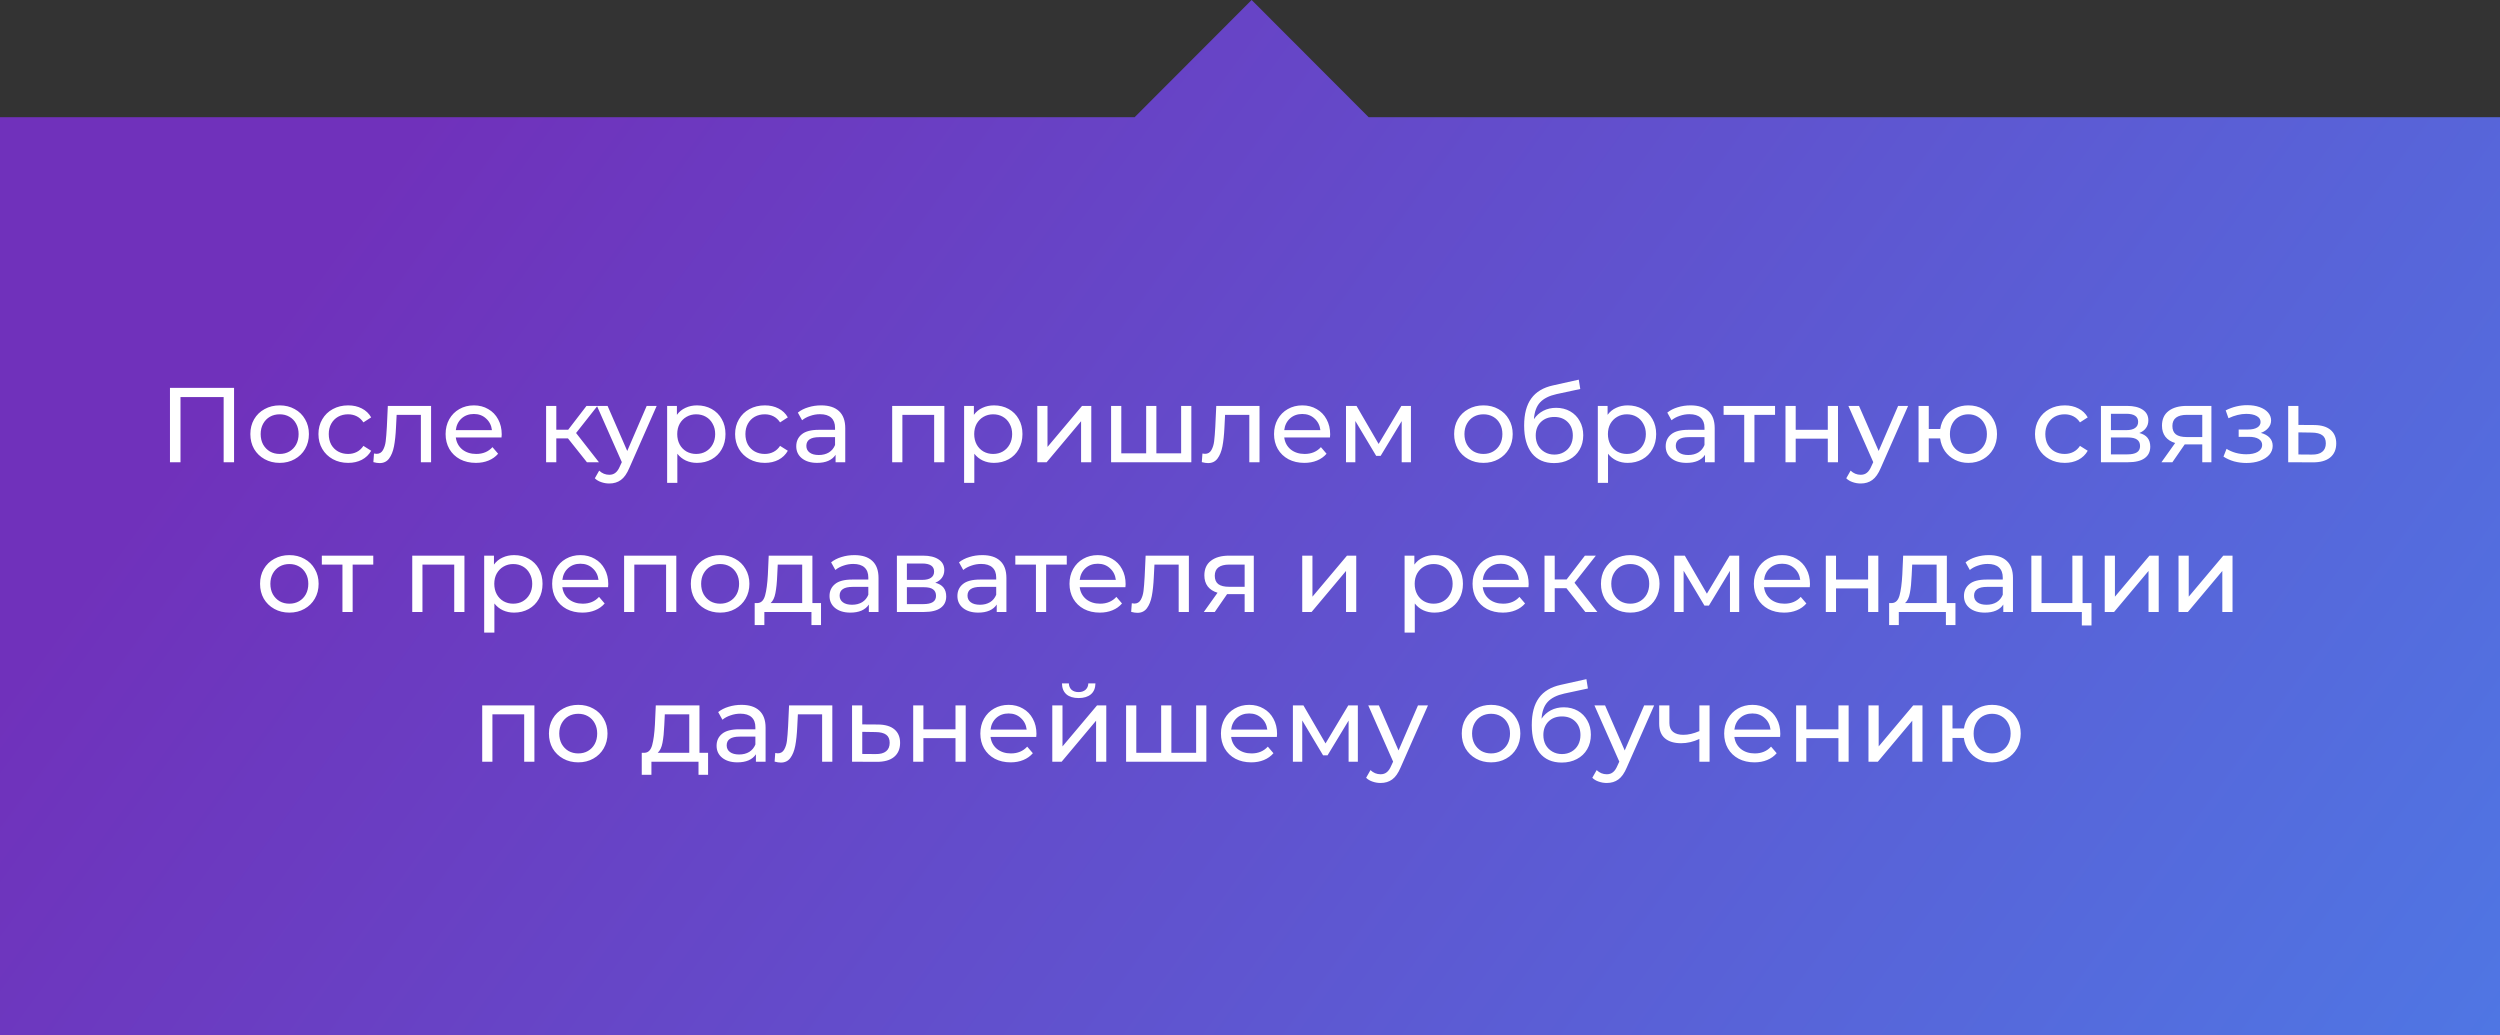 <?xml version="1.0" encoding="UTF-8"?> <svg xmlns="http://www.w3.org/2000/svg" width="768" height="318" viewBox="0 0 768 318" fill="none"><rect x="0" y="0" width="768" height="318" fill="#333333" stroke="none"/> <path fill-rule="evenodd" clip-rule="evenodd" d="M420.44 36L384.5 0L348.56 36L420.44 36ZM768 318V36H0V318H768Z" fill="url(#paint0_linear_633_63)"></path> <path d="M71.903 119.143V142H68.703V121.984H55.446V142H52.213V119.143H71.903ZM85.921 142.196C84.201 142.196 82.655 141.815 81.284 141.053C79.912 140.291 78.835 139.246 78.051 137.918C77.289 136.569 76.908 135.045 76.908 133.347C76.908 131.649 77.289 130.136 78.051 128.808C78.835 127.459 79.912 126.414 81.284 125.673C82.655 124.912 84.201 124.531 85.921 124.531C87.64 124.531 89.175 124.912 90.525 125.673C91.896 126.414 92.963 127.459 93.725 128.808C94.508 130.136 94.9 131.649 94.9 133.347C94.9 135.045 94.508 136.569 93.725 137.918C92.963 139.246 91.896 140.291 90.525 141.053C89.175 141.815 87.64 142.196 85.921 142.196ZM85.921 139.453C87.031 139.453 88.021 139.203 88.892 138.702C89.784 138.18 90.481 137.461 90.982 136.547C91.482 135.611 91.733 134.544 91.733 133.347C91.733 132.15 91.482 131.094 90.982 130.18C90.481 129.244 89.784 128.525 88.892 128.024C88.021 127.524 87.031 127.273 85.921 127.273C84.81 127.273 83.809 127.524 82.916 128.024C82.046 128.525 81.349 129.244 80.827 130.18C80.326 131.094 80.076 132.15 80.076 133.347C80.076 134.544 80.326 135.611 80.827 136.547C81.349 137.461 82.046 138.18 82.916 138.702C83.809 139.203 84.81 139.453 85.921 139.453ZM106.969 142.196C105.206 142.196 103.628 141.815 102.235 141.053C100.863 140.291 99.786 139.246 99.002 137.918C98.219 136.569 97.827 135.045 97.827 133.347C97.827 131.649 98.219 130.136 99.002 128.808C99.786 127.459 100.863 126.414 102.235 125.673C103.628 124.912 105.206 124.531 106.969 124.531C108.537 124.531 109.93 124.846 111.149 125.478C112.39 126.109 113.348 127.023 114.023 128.22L111.639 129.755C111.095 128.928 110.42 128.307 109.614 127.894C108.809 127.48 107.916 127.273 106.937 127.273C105.805 127.273 104.782 127.524 103.867 128.024C102.975 128.525 102.267 129.244 101.745 130.18C101.244 131.094 100.994 132.15 100.994 133.347C100.994 134.566 101.244 135.644 101.745 136.58C102.267 137.494 102.975 138.201 103.867 138.702C104.782 139.203 105.805 139.453 106.937 139.453C107.916 139.453 108.809 139.246 109.614 138.833C110.42 138.419 111.095 137.799 111.639 136.971L114.023 138.473C113.348 139.671 112.39 140.596 111.149 141.249C109.93 141.88 108.537 142.196 106.969 142.196ZM132.428 124.694V142H129.293V127.437H121.848L121.652 131.29C121.544 133.619 121.337 135.567 121.032 137.135C120.727 138.68 120.227 139.921 119.53 140.857C118.833 141.793 117.865 142.261 116.624 142.261C116.058 142.261 115.416 142.163 114.697 141.967L114.893 139.322C115.176 139.388 115.437 139.42 115.677 139.42C116.548 139.42 117.201 139.039 117.636 138.278C118.071 137.516 118.354 136.612 118.485 135.567C118.616 134.522 118.735 133.031 118.844 131.094L119.138 124.694H132.428ZM154.13 133.445C154.13 133.684 154.108 134 154.065 134.392H140.024C140.22 135.916 140.884 137.146 142.016 138.082C143.169 138.996 144.595 139.453 146.293 139.453C148.361 139.453 150.027 138.756 151.289 137.363L153.02 139.388C152.236 140.302 151.256 140.999 150.081 141.478C148.927 141.956 147.632 142.196 146.195 142.196C144.367 142.196 142.745 141.826 141.33 141.086C139.915 140.324 138.816 139.268 138.032 137.918C137.27 136.569 136.889 135.045 136.889 133.347C136.889 131.671 137.259 130.158 137.999 128.808C138.761 127.459 139.795 126.414 141.101 125.673C142.429 124.912 143.92 124.531 145.575 124.531C147.229 124.531 148.699 124.912 149.983 125.673C151.289 126.414 152.301 127.459 153.02 128.808C153.76 130.158 154.13 131.703 154.13 133.445ZM145.575 127.176C144.073 127.176 142.81 127.633 141.787 128.547C140.786 129.461 140.198 130.659 140.024 132.139H151.126C150.952 130.68 150.353 129.494 149.33 128.58C148.329 127.644 147.077 127.176 145.575 127.176ZM174.489 134.686H170.897V142H167.762V124.694H170.897V132.008H174.554L180.17 124.694H183.534L176.97 133.02L183.991 142H180.301L174.489 134.686ZM201.734 124.694L193.342 143.731C192.602 145.494 191.731 146.735 190.73 147.453C189.75 148.171 188.564 148.531 187.171 148.531C186.322 148.531 185.494 148.389 184.689 148.106C183.905 147.845 183.252 147.453 182.73 146.931L184.068 144.58C184.961 145.429 185.995 145.853 187.171 145.853C187.932 145.853 188.564 145.646 189.064 145.233C189.587 144.841 190.055 144.155 190.468 143.176L191.024 141.967L183.383 124.694H186.648L192.689 138.539L198.664 124.694H201.734ZM214.119 124.531C215.795 124.531 217.297 124.901 218.625 125.641C219.953 126.381 220.987 127.415 221.727 128.743C222.489 130.071 222.87 131.605 222.87 133.347C222.87 135.088 222.489 136.634 221.727 137.984C220.987 139.312 219.953 140.346 218.625 141.086C217.297 141.826 215.795 142.196 214.119 142.196C212.878 142.196 211.735 141.956 210.69 141.478C209.667 140.999 208.796 140.302 208.078 139.388V148.335H204.943V124.694H207.947V127.437C208.644 126.479 209.526 125.761 210.592 125.282C211.659 124.781 212.834 124.531 214.119 124.531ZM213.857 139.453C214.968 139.453 215.958 139.203 216.829 138.702C217.721 138.18 218.418 137.461 218.919 136.547C219.441 135.611 219.702 134.544 219.702 133.347C219.702 132.15 219.441 131.094 218.919 130.18C218.418 129.244 217.721 128.525 216.829 128.024C215.958 127.524 214.968 127.273 213.857 127.273C212.769 127.273 211.779 127.535 210.886 128.057C210.015 128.558 209.319 129.265 208.796 130.18C208.296 131.094 208.045 132.15 208.045 133.347C208.045 134.544 208.296 135.611 208.796 136.547C209.297 137.461 209.994 138.18 210.886 138.702C211.779 139.203 212.769 139.453 213.857 139.453ZM234.967 142.196C233.204 142.196 231.625 141.815 230.232 141.053C228.861 140.291 227.783 139.246 227 137.918C226.216 136.569 225.824 135.045 225.824 133.347C225.824 131.649 226.216 130.136 227 128.808C227.783 127.459 228.861 126.414 230.232 125.673C231.625 124.912 233.204 124.531 234.967 124.531C236.534 124.531 237.927 124.846 239.147 125.478C240.387 126.109 241.345 127.023 242.02 128.22L239.636 129.755C239.092 128.928 238.417 128.307 237.612 127.894C236.806 127.48 235.914 127.273 234.934 127.273C233.802 127.273 232.779 127.524 231.865 128.024C230.972 128.525 230.265 129.244 229.742 130.18C229.242 131.094 228.991 132.15 228.991 133.347C228.991 134.566 229.242 135.644 229.742 136.58C230.265 137.494 230.972 138.201 231.865 138.702C232.779 139.203 233.802 139.453 234.934 139.453C235.914 139.453 236.806 139.246 237.612 138.833C238.417 138.419 239.092 137.799 239.636 136.971L242.02 138.473C241.345 139.671 240.387 140.596 239.147 141.249C237.927 141.88 236.534 142.196 234.967 142.196ZM252.25 124.531C254.644 124.531 256.473 125.118 257.736 126.294C259.02 127.469 259.662 129.222 259.662 131.551V142H256.691V139.714C256.168 140.52 255.417 141.14 254.438 141.576C253.48 141.989 252.337 142.196 251.009 142.196C249.072 142.196 247.515 141.728 246.34 140.792C245.186 139.856 244.609 138.626 244.609 137.102C244.609 135.578 245.164 134.359 246.274 133.445C247.385 132.509 249.148 132.041 251.564 132.041H256.527V131.42C256.527 130.071 256.136 129.037 255.352 128.318C254.568 127.6 253.414 127.241 251.891 127.241C250.868 127.241 249.866 127.415 248.887 127.763C247.907 128.09 247.08 128.536 246.405 129.102L245.099 126.751C245.991 126.033 247.058 125.488 248.299 125.118C249.54 124.727 250.857 124.531 252.25 124.531ZM251.531 139.78C252.729 139.78 253.763 139.518 254.633 138.996C255.504 138.452 256.136 137.69 256.527 136.71V134.294H251.695C249.039 134.294 247.711 135.186 247.711 136.971C247.711 137.842 248.048 138.528 248.723 139.029C249.398 139.529 250.334 139.78 251.531 139.78ZM290.108 124.694V142H286.974V127.437H277.211V142H274.076V124.694H290.108ZM305.35 124.531C307.026 124.531 308.528 124.901 309.856 125.641C311.184 126.381 312.218 127.415 312.958 128.743C313.72 130.071 314.101 131.605 314.101 133.347C314.101 135.088 313.72 136.634 312.958 137.984C312.218 139.312 311.184 140.346 309.856 141.086C308.528 141.826 307.026 142.196 305.35 142.196C304.109 142.196 302.966 141.956 301.921 141.478C300.898 140.999 300.027 140.302 299.309 139.388V148.335H296.174V124.694H299.178V127.437C299.875 126.479 300.756 125.761 301.823 125.282C302.89 124.781 304.065 124.531 305.35 124.531ZM305.088 139.453C306.199 139.453 307.189 139.203 308.06 138.702C308.952 138.18 309.649 137.461 310.15 136.547C310.672 135.611 310.933 134.544 310.933 133.347C310.933 132.15 310.672 131.094 310.15 130.18C309.649 129.244 308.952 128.525 308.06 128.024C307.189 127.524 306.199 127.273 305.088 127.273C304 127.273 303.009 127.535 302.117 128.057C301.246 128.558 300.55 129.265 300.027 130.18C299.526 131.094 299.276 132.15 299.276 133.347C299.276 134.544 299.526 135.611 300.027 136.547C300.528 137.461 301.224 138.18 302.117 138.702C303.009 139.203 304 139.453 305.088 139.453ZM318.655 124.694H321.79V137.298L332.402 124.694H335.243V142H332.108V129.396L321.528 142H318.655V124.694ZM365.98 124.694V142H341.327V124.694H344.462V139.257H352.103V124.694H355.237V139.257H362.845V124.694H365.98ZM386.924 124.694V142H383.789V127.437H376.344L376.149 131.29C376.04 133.619 375.833 135.567 375.528 137.135C375.223 138.68 374.723 139.921 374.026 140.857C373.329 141.793 372.361 142.261 371.12 142.261C370.554 142.261 369.912 142.163 369.193 141.967L369.389 139.322C369.672 139.388 369.934 139.42 370.173 139.42C371.044 139.42 371.697 139.039 372.132 138.278C372.568 137.516 372.851 136.612 372.981 135.567C373.112 134.522 373.232 133.031 373.34 131.094L373.634 124.694H386.924ZM408.626 133.445C408.626 133.684 408.604 134 408.561 134.392H394.52C394.716 135.916 395.38 137.146 396.512 138.082C397.666 138.996 399.091 139.453 400.789 139.453C402.857 139.453 404.523 138.756 405.785 137.363L407.516 139.388C406.732 140.302 405.753 140.999 404.577 141.478C403.423 141.956 402.128 142.196 400.691 142.196C398.863 142.196 397.241 141.826 395.826 141.086C394.411 140.324 393.312 139.268 392.528 137.918C391.766 136.569 391.385 135.045 391.385 133.347C391.385 131.671 391.755 130.158 392.495 128.808C393.257 127.459 394.291 126.414 395.598 125.673C396.925 124.912 398.417 124.531 400.071 124.531C401.725 124.531 403.195 124.912 404.479 125.673C405.785 126.414 406.798 127.459 407.516 128.808C408.256 130.158 408.626 131.703 408.626 133.445ZM400.071 127.176C398.569 127.176 397.306 127.633 396.283 128.547C395.282 129.461 394.694 130.659 394.52 132.139H405.622C405.448 130.68 404.849 129.494 403.826 128.58C402.825 127.644 401.573 127.176 400.071 127.176ZM433.44 124.694V142H430.599V129.363L424.134 140.041H422.763L416.363 129.331V142H413.489V124.694H416.722L423.514 136.384L430.501 124.694H433.44ZM455.723 142.196C454.003 142.196 452.457 141.815 451.086 141.053C449.715 140.291 448.637 139.246 447.853 137.918C447.091 136.569 446.711 135.045 446.711 133.347C446.711 131.649 447.091 130.136 447.853 128.808C448.637 127.459 449.715 126.414 451.086 125.673C452.457 124.912 454.003 124.531 455.723 124.531C457.442 124.531 458.977 124.912 460.327 125.673C461.698 126.414 462.765 127.459 463.527 128.808C464.311 130.136 464.702 131.649 464.702 133.347C464.702 135.045 464.311 136.569 463.527 137.918C462.765 139.246 461.698 140.291 460.327 141.053C458.977 141.815 457.442 142.196 455.723 142.196ZM455.723 139.453C456.833 139.453 457.823 139.203 458.694 138.702C459.587 138.18 460.283 137.461 460.784 136.547C461.285 135.611 461.535 134.544 461.535 133.347C461.535 132.15 461.285 131.094 460.784 130.18C460.283 129.244 459.587 128.525 458.694 128.024C457.823 127.524 456.833 127.273 455.723 127.273C454.613 127.273 453.611 127.524 452.719 128.024C451.848 128.525 451.151 129.244 450.629 130.18C450.128 131.094 449.878 132.15 449.878 133.347C449.878 134.544 450.128 135.611 450.629 136.547C451.151 137.461 451.848 138.18 452.719 138.702C453.611 139.203 454.613 139.453 455.723 139.453ZM478.045 125.282C479.656 125.282 481.093 125.641 482.355 126.359C483.618 127.078 484.598 128.079 485.294 129.363C486.013 130.626 486.372 132.073 486.372 133.706C486.372 135.382 485.991 136.873 485.229 138.18C484.489 139.464 483.433 140.465 482.062 141.184C480.712 141.902 479.166 142.261 477.425 142.261C474.486 142.261 472.211 141.26 470.6 139.257C469.011 137.233 468.217 134.392 468.217 130.735C468.217 127.186 468.946 124.411 470.404 122.408C471.863 120.384 474.094 119.045 477.098 118.392L485 116.629L485.457 119.502L478.176 121.069C475.912 121.57 474.225 122.419 473.115 123.616C472.004 124.814 471.373 126.533 471.221 128.776C471.961 127.665 472.919 126.805 474.094 126.196C475.27 125.586 476.587 125.282 478.045 125.282ZM477.49 139.649C478.6 139.649 479.58 139.399 480.429 138.898C481.3 138.397 481.974 137.712 482.453 136.841C482.932 135.948 483.172 134.936 483.172 133.804C483.172 132.084 482.649 130.702 481.604 129.657C480.559 128.612 479.188 128.09 477.49 128.09C475.792 128.09 474.41 128.612 473.343 129.657C472.298 130.702 471.776 132.084 471.776 133.804C471.776 134.936 472.015 135.948 472.494 136.841C472.995 137.712 473.681 138.397 474.551 138.898C475.422 139.399 476.402 139.649 477.49 139.649ZM500.024 124.531C501.7 124.531 503.203 124.901 504.53 125.641C505.858 126.381 506.892 127.415 507.632 128.743C508.394 130.071 508.775 131.605 508.775 133.347C508.775 135.088 508.394 136.634 507.632 137.984C506.892 139.312 505.858 140.346 504.53 141.086C503.203 141.826 501.7 142.196 500.024 142.196C498.783 142.196 497.641 141.956 496.596 141.478C495.573 140.999 494.702 140.302 493.983 139.388V148.335H490.849V124.694H493.853V127.437C494.549 126.479 495.431 125.761 496.498 125.282C497.564 124.781 498.74 124.531 500.024 124.531ZM499.763 139.453C500.873 139.453 501.864 139.203 502.734 138.702C503.627 138.18 504.324 137.461 504.824 136.547C505.347 135.611 505.608 134.544 505.608 133.347C505.608 132.15 505.347 131.094 504.824 130.18C504.324 129.244 503.627 128.525 502.734 128.024C501.864 127.524 500.873 127.273 499.763 127.273C498.675 127.273 497.684 127.535 496.792 128.057C495.921 128.558 495.224 129.265 494.702 130.18C494.201 131.094 493.951 132.15 493.951 133.347C493.951 134.544 494.201 135.611 494.702 136.547C495.203 137.461 495.899 138.18 496.792 138.702C497.684 139.203 498.675 139.453 499.763 139.453ZM519.342 124.531C521.736 124.531 523.565 125.118 524.827 126.294C526.112 127.469 526.754 129.222 526.754 131.551V142H523.782V139.714C523.26 140.52 522.509 141.14 521.529 141.576C520.572 141.989 519.429 142.196 518.101 142.196C516.163 142.196 514.607 141.728 513.431 140.792C512.278 139.856 511.701 138.626 511.701 137.102C511.701 135.578 512.256 134.359 513.366 133.445C514.476 132.509 516.24 132.041 518.656 132.041H523.619V131.42C523.619 130.071 523.227 129.037 522.444 128.318C521.66 127.6 520.506 127.241 518.982 127.241C517.959 127.241 516.958 127.415 515.978 127.763C514.999 128.09 514.172 128.536 513.497 129.102L512.191 126.751C513.083 126.033 514.15 125.488 515.391 125.118C516.631 124.727 517.948 124.531 519.342 124.531ZM518.623 139.78C519.821 139.78 520.855 139.518 521.725 138.996C522.596 138.452 523.227 137.69 523.619 136.71V134.294H518.787C516.131 134.294 514.803 135.186 514.803 136.971C514.803 137.842 515.14 138.528 515.815 139.029C516.49 139.529 517.426 139.78 518.623 139.78ZM545.296 127.437H538.962V142H535.827V127.437H529.492V124.694H545.296V127.437ZM548.502 124.694H551.637V132.041H561.498V124.694H564.632V142H561.498V134.751H551.637V142H548.502V124.694ZM586.172 124.694L577.781 143.731C577.041 145.494 576.17 146.735 575.168 147.453C574.189 148.171 573.002 148.531 571.609 148.531C570.76 148.531 569.933 148.389 569.128 148.106C568.344 147.845 567.691 147.453 567.168 146.931L568.507 144.58C569.4 145.429 570.434 145.853 571.609 145.853C572.371 145.853 573.002 145.646 573.503 145.233C574.026 144.841 574.494 144.155 574.907 143.176L575.462 141.967L567.821 124.694H571.087L577.128 138.539L583.103 124.694H586.172ZM604.696 124.531C606.372 124.531 607.874 124.912 609.202 125.673C610.53 126.414 611.575 127.459 612.337 128.808C613.099 130.136 613.48 131.649 613.48 133.347C613.48 135.045 613.099 136.569 612.337 137.918C611.575 139.246 610.53 140.291 609.202 141.053C607.874 141.815 606.372 142.196 604.696 142.196C603.172 142.196 601.79 141.88 600.549 141.249C599.308 140.618 598.285 139.736 597.48 138.604C596.696 137.45 596.206 136.144 596.011 134.686H592.517V142H589.382V124.694H592.517V131.78H596.043C596.261 130.343 596.762 129.08 597.545 127.992C598.351 126.882 599.363 126.033 600.582 125.445C601.823 124.835 603.194 124.531 604.696 124.531ZM604.696 139.453C605.763 139.453 606.721 139.203 607.57 138.702C608.44 138.201 609.126 137.494 609.627 136.58C610.128 135.644 610.378 134.566 610.378 133.347C610.378 132.15 610.128 131.094 609.627 130.18C609.126 129.244 608.44 128.525 607.57 128.024C606.721 127.524 605.763 127.273 604.696 127.273C603.63 127.273 602.661 127.524 601.79 128.024C600.919 128.525 600.234 129.244 599.733 130.18C599.254 131.094 599.015 132.15 599.015 133.347C599.015 134.566 599.254 135.644 599.733 136.58C600.234 137.494 600.919 138.201 601.79 138.702C602.661 139.203 603.63 139.453 604.696 139.453ZM634.297 142.196C632.534 142.196 630.956 141.815 629.563 141.053C628.191 140.291 627.114 139.246 626.33 137.918C625.546 136.569 625.154 135.045 625.154 133.347C625.154 131.649 625.546 130.136 626.33 128.808C627.114 127.459 628.191 126.414 629.563 125.673C630.956 124.912 632.534 124.531 634.297 124.531C635.865 124.531 637.258 124.846 638.477 125.478C639.718 126.109 640.675 127.023 641.35 128.22L638.967 129.755C638.422 128.928 637.748 128.307 636.942 127.894C636.137 127.48 635.244 127.273 634.265 127.273C633.133 127.273 632.109 127.524 631.195 128.024C630.303 128.525 629.595 129.244 629.073 130.18C628.572 131.094 628.322 132.15 628.322 133.347C628.322 134.566 628.572 135.644 629.073 136.58C629.595 137.494 630.303 138.201 631.195 138.702C632.109 139.203 633.133 139.453 634.265 139.453C635.244 139.453 636.137 139.246 636.942 138.833C637.748 138.419 638.422 137.799 638.967 136.971L641.35 138.473C640.675 139.671 639.718 140.596 638.477 141.249C637.258 141.88 635.865 142.196 634.297 142.196ZM657.196 133.02C659.439 133.586 660.56 134.99 660.56 137.233C660.56 138.756 659.983 139.932 658.829 140.759C657.697 141.586 655.999 142 653.735 142H645.409V124.694H653.441C655.488 124.694 657.088 125.086 658.241 125.869C659.395 126.631 659.972 127.72 659.972 129.135C659.972 130.049 659.722 130.844 659.221 131.518C658.742 132.171 658.067 132.672 657.196 133.02ZM648.478 132.139H653.18C654.377 132.139 655.281 131.921 655.89 131.486C656.522 131.05 656.837 130.419 656.837 129.592C656.837 127.937 655.618 127.11 653.18 127.11H648.478V132.139ZM653.507 139.584C654.813 139.584 655.792 139.377 656.445 138.963C657.098 138.55 657.425 137.907 657.425 137.037C657.425 136.144 657.12 135.48 656.511 135.045C655.923 134.61 654.987 134.392 653.703 134.392H648.478V139.584H653.507ZM679.344 124.694V142H676.536V136.514H671.507H671.148L667.36 142H663.997L668.209 136.09C666.903 135.698 665.901 135.056 665.205 134.163C664.508 133.249 664.16 132.117 664.16 130.767C664.16 128.786 664.835 127.284 666.184 126.261C667.534 125.216 669.395 124.694 671.768 124.694H679.344ZM667.36 130.865C667.36 132.019 667.719 132.879 668.438 133.445C669.178 133.989 670.277 134.261 671.736 134.261H676.536V127.437H671.866C668.862 127.437 667.36 128.58 667.36 130.865ZM694.544 132.988C695.698 133.293 696.59 133.782 697.222 134.457C697.853 135.132 698.169 135.97 698.169 136.971C698.169 137.995 697.82 138.909 697.124 139.714C696.427 140.498 695.458 141.118 694.218 141.576C692.999 142.011 691.627 142.229 690.103 142.229C688.819 142.229 687.556 142.065 686.316 141.739C685.097 141.39 684.008 140.901 683.05 140.269L683.997 137.886C684.824 138.408 685.771 138.822 686.838 139.127C687.905 139.41 688.982 139.551 690.071 139.551C691.551 139.551 692.726 139.301 693.597 138.8C694.49 138.278 694.936 137.581 694.936 136.71C694.936 135.905 694.577 135.284 693.858 134.849C693.162 134.414 692.171 134.196 690.887 134.196H687.72V131.943H690.658C691.834 131.943 692.759 131.736 693.434 131.322C694.109 130.909 694.446 130.343 694.446 129.624C694.446 128.841 694.043 128.231 693.238 127.796C692.454 127.361 691.388 127.143 690.038 127.143C688.318 127.143 686.501 127.589 684.585 128.482L683.736 126.065C685.848 124.999 688.057 124.465 690.365 124.465C691.758 124.465 693.009 124.661 694.12 125.053C695.23 125.445 696.101 126 696.732 126.718C697.363 127.437 697.679 128.253 697.679 129.167C697.679 130.016 697.396 130.778 696.83 131.453C696.264 132.128 695.502 132.639 694.544 132.988ZM710.934 130.571C713.133 130.593 714.809 131.094 715.963 132.073C717.117 133.053 717.693 134.435 717.693 136.22C717.693 138.093 717.062 139.54 715.8 140.563C714.559 141.565 712.774 142.054 710.444 142.033L702.934 142V124.694H706.069V130.539L710.934 130.571ZM710.183 139.649C711.598 139.671 712.665 139.388 713.383 138.8C714.123 138.212 714.493 137.341 714.493 136.188C714.493 135.056 714.134 134.229 713.416 133.706C712.719 133.184 711.642 132.912 710.183 132.89L706.069 132.824V139.616L710.183 139.649ZM88.902 188.196C87.182 188.196 85.637 187.815 84.265 187.053C82.894 186.291 81.816 185.246 81.033 183.918C80.271 182.569 79.89 181.045 79.89 179.347C79.89 177.649 80.271 176.136 81.033 174.808C81.816 173.459 82.894 172.414 84.265 171.673C85.637 170.912 87.182 170.531 88.902 170.531C90.622 170.531 92.156 170.912 93.506 171.673C94.877 172.414 95.944 173.459 96.706 174.808C97.49 176.136 97.882 177.649 97.882 179.347C97.882 181.045 97.49 182.569 96.706 183.918C95.944 185.246 94.877 186.291 93.506 187.053C92.156 187.815 90.622 188.196 88.902 188.196ZM88.902 185.453C90.012 185.453 91.003 185.203 91.873 184.702C92.766 184.18 93.463 183.461 93.963 182.547C94.464 181.611 94.714 180.544 94.714 179.347C94.714 178.15 94.464 177.094 93.963 176.18C93.463 175.244 92.766 174.525 91.873 174.024C91.003 173.524 90.012 173.273 88.902 173.273C87.792 173.273 86.79 173.524 85.898 174.024C85.027 174.525 84.331 175.244 83.808 176.18C83.308 177.094 83.057 178.15 83.057 179.347C83.057 180.544 83.308 181.611 83.808 182.547C84.331 183.461 85.027 184.18 85.898 184.702C86.79 185.203 87.792 185.453 88.902 185.453ZM114.668 173.437H108.334V188H105.199V173.437H98.864V170.694H114.668V173.437ZM142.675 170.694V188H139.541V173.437H129.778V188H126.643V170.694H142.675ZM157.917 170.531C159.593 170.531 161.095 170.901 162.423 171.641C163.751 172.381 164.785 173.415 165.525 174.743C166.287 176.071 166.668 177.605 166.668 179.347C166.668 181.088 166.287 182.634 165.525 183.984C164.785 185.312 163.751 186.346 162.423 187.086C161.095 187.826 159.593 188.196 157.917 188.196C156.676 188.196 155.533 187.956 154.488 187.478C153.465 186.999 152.594 186.302 151.876 185.388V194.335H148.741V170.694H151.745V173.437C152.442 172.479 153.323 171.761 154.39 171.282C155.457 170.781 156.632 170.531 157.917 170.531ZM157.655 185.453C158.766 185.453 159.756 185.203 160.627 184.702C161.519 184.18 162.216 183.461 162.717 182.547C163.239 181.611 163.5 180.544 163.5 179.347C163.5 178.15 163.239 177.094 162.717 176.18C162.216 175.244 161.519 174.525 160.627 174.024C159.756 173.524 158.766 173.273 157.655 173.273C156.567 173.273 155.576 173.535 154.684 174.057C153.813 174.558 153.117 175.265 152.594 176.18C152.093 177.094 151.843 178.15 151.843 179.347C151.843 180.544 152.093 181.611 152.594 182.547C153.095 183.461 153.791 184.18 154.684 184.702C155.576 185.203 156.567 185.453 157.655 185.453ZM186.863 179.445C186.863 179.684 186.841 180 186.797 180.392H172.757C172.953 181.916 173.616 183.146 174.748 184.082C175.902 184.996 177.328 185.453 179.026 185.453C181.094 185.453 182.759 184.756 184.022 183.363L185.753 185.388C184.969 186.302 183.989 186.999 182.814 187.478C181.66 187.956 180.365 188.196 178.928 188.196C177.099 188.196 175.478 187.826 174.063 187.086C172.648 186.324 171.548 185.268 170.765 183.918C170.003 182.569 169.622 181.045 169.622 179.347C169.622 177.671 169.992 176.158 170.732 174.808C171.494 173.459 172.528 172.414 173.834 171.673C175.162 170.912 176.653 170.531 178.308 170.531C179.962 170.531 181.431 170.912 182.716 171.673C184.022 172.414 185.034 173.459 185.753 174.808C186.493 176.158 186.863 177.703 186.863 179.445ZM178.308 173.176C176.806 173.176 175.543 173.633 174.52 174.547C173.518 175.461 172.931 176.659 172.757 178.139H183.859C183.684 176.68 183.086 175.494 182.063 174.58C181.061 173.644 179.81 173.176 178.308 173.176ZM207.758 170.694V188H204.624V173.437H194.86V188H191.726V170.694H207.758ZM221.236 188.196C219.516 188.196 217.971 187.815 216.599 187.053C215.228 186.291 214.15 185.246 213.367 183.918C212.605 182.569 212.224 181.045 212.224 179.347C212.224 177.649 212.605 176.136 213.367 174.808C214.15 173.459 215.228 172.414 216.599 171.673C217.971 170.912 219.516 170.531 221.236 170.531C222.956 170.531 224.491 170.912 225.84 171.673C227.212 172.414 228.278 173.459 229.04 174.808C229.824 176.136 230.216 177.649 230.216 179.347C230.216 181.045 229.824 182.569 229.04 183.918C228.278 185.246 227.212 186.291 225.84 187.053C224.491 187.815 222.956 188.196 221.236 188.196ZM221.236 185.453C222.346 185.453 223.337 185.203 224.208 184.702C225.1 184.18 225.797 183.461 226.297 182.547C226.798 181.611 227.048 180.544 227.048 179.347C227.048 178.15 226.798 177.094 226.297 176.18C225.797 175.244 225.1 174.525 224.208 174.024C223.337 173.524 222.346 173.273 221.236 173.273C220.126 173.273 219.125 173.524 218.232 174.024C217.361 174.525 216.665 175.244 216.142 176.18C215.642 177.094 215.391 178.15 215.391 179.347C215.391 180.544 215.642 181.611 216.142 182.547C216.665 183.461 217.361 184.18 218.232 184.702C219.125 185.203 220.126 185.453 221.236 185.453ZM252.215 185.257V192.016H249.276V188H234.811V192.016H231.839V185.257H232.754C233.864 185.192 234.626 184.408 235.039 182.906C235.453 181.404 235.736 179.282 235.888 176.539L236.149 170.694H249.57V185.257H252.215ZM238.762 176.767C238.675 178.944 238.49 180.751 238.207 182.188C237.945 183.603 237.456 184.626 236.737 185.257H246.435V173.437H238.925L238.762 176.767ZM262.47 170.531C264.864 170.531 266.693 171.118 267.956 172.294C269.24 173.469 269.882 175.222 269.882 177.551V188H266.911V185.714C266.388 186.52 265.637 187.14 264.658 187.576C263.7 187.989 262.557 188.196 261.229 188.196C259.292 188.196 257.735 187.728 256.56 186.792C255.406 185.856 254.829 184.626 254.829 183.102C254.829 181.578 255.384 180.359 256.494 179.445C257.605 178.509 259.368 178.041 261.784 178.041H266.747V177.42C266.747 176.071 266.356 175.037 265.572 174.318C264.788 173.6 263.634 173.241 262.111 173.241C261.088 173.241 260.086 173.415 259.107 173.763C258.127 174.09 257.3 174.536 256.625 175.102L255.319 172.751C256.211 172.033 257.278 171.488 258.519 171.118C259.76 170.727 261.077 170.531 262.47 170.531ZM261.751 185.78C262.949 185.78 263.983 185.518 264.854 184.996C265.724 184.452 266.356 183.69 266.747 182.71V180.294H261.915C259.259 180.294 257.931 181.186 257.931 182.971C257.931 183.842 258.268 184.528 258.943 185.029C259.618 185.529 260.554 185.78 261.751 185.78ZM287.314 179.02C289.557 179.586 290.678 180.99 290.678 183.233C290.678 184.756 290.101 185.932 288.947 186.759C287.815 187.586 286.117 188 283.853 188H275.527V170.694H283.559C285.606 170.694 287.206 171.086 288.359 171.869C289.513 172.631 290.09 173.72 290.09 175.135C290.09 176.049 289.84 176.844 289.339 177.518C288.86 178.171 288.185 178.672 287.314 179.02ZM278.596 178.139H283.298C284.495 178.139 285.399 177.921 286.008 177.486C286.64 177.05 286.955 176.419 286.955 175.592C286.955 173.937 285.736 173.11 283.298 173.11H278.596V178.139ZM283.625 185.584C284.931 185.584 285.91 185.377 286.563 184.963C287.217 184.55 287.543 183.907 287.543 183.037C287.543 182.144 287.238 181.48 286.629 181.045C286.041 180.61 285.105 180.392 283.821 180.392H278.596V185.584H283.625ZM301.756 170.531C304.15 170.531 305.979 171.118 307.241 172.294C308.526 173.469 309.168 175.222 309.168 177.551V188H306.196V185.714C305.674 186.52 304.923 187.14 303.943 187.576C302.985 187.989 301.843 188.196 300.515 188.196C298.577 188.196 297.021 187.728 295.845 186.792C294.692 185.856 294.115 184.626 294.115 183.102C294.115 181.578 294.67 180.359 295.78 179.445C296.89 178.509 298.654 178.041 301.07 178.041H306.033V177.42C306.033 176.071 305.641 175.037 304.858 174.318C304.074 173.6 302.92 173.241 301.396 173.241C300.373 173.241 299.372 173.415 298.392 173.763C297.413 174.09 296.585 174.536 295.911 175.102L294.605 172.751C295.497 172.033 296.564 171.488 297.805 171.118C299.045 170.727 300.362 170.531 301.756 170.531ZM301.037 185.78C302.234 185.78 303.268 185.518 304.139 184.996C305.01 184.452 305.641 183.69 306.033 182.71V180.294H301.2C298.545 180.294 297.217 181.186 297.217 182.971C297.217 183.842 297.554 184.528 298.229 185.029C298.904 185.529 299.84 185.78 301.037 185.78ZM327.71 173.437H321.376V188H318.241V173.437H311.906V170.694H327.71V173.437ZM345.791 179.445C345.791 179.684 345.769 180 345.726 180.392H331.685C331.881 181.916 332.545 183.146 333.677 184.082C334.831 184.996 336.257 185.453 337.955 185.453C340.023 185.453 341.688 184.756 342.95 183.363L344.681 185.388C343.897 186.302 342.918 186.999 341.742 187.478C340.589 187.956 339.293 188.196 337.857 188.196C336.028 188.196 334.406 187.826 332.991 187.086C331.576 186.324 330.477 185.268 329.693 183.918C328.931 182.569 328.55 181.045 328.55 179.347C328.55 177.671 328.921 176.158 329.661 174.808C330.423 173.459 331.457 172.414 332.763 171.673C334.091 170.912 335.582 170.531 337.236 170.531C338.891 170.531 340.36 170.912 341.644 171.673C342.95 172.414 343.963 173.459 344.681 174.808C345.421 176.158 345.791 177.703 345.791 179.445ZM337.236 173.176C335.734 173.176 334.472 173.633 333.448 174.547C332.447 175.461 331.859 176.659 331.685 178.139H342.787C342.613 176.68 342.014 175.494 340.991 174.58C339.99 173.644 338.738 173.176 337.236 173.176ZM365.224 170.694V188H362.09V173.437H354.645L354.449 177.29C354.34 179.619 354.133 181.567 353.828 183.135C353.524 184.68 353.023 185.921 352.326 186.857C351.63 187.793 350.661 188.261 349.42 188.261C348.854 188.261 348.212 188.163 347.494 187.967L347.69 185.322C347.973 185.388 348.234 185.42 348.473 185.42C349.344 185.42 349.997 185.039 350.433 184.278C350.868 183.516 351.151 182.612 351.282 181.567C351.412 180.522 351.532 179.031 351.641 177.094L351.935 170.694H365.224ZM385.163 170.694V188H382.355V182.514H377.326H376.967L373.18 188H369.816L374.028 182.09C372.722 181.698 371.721 181.056 371.024 180.163C370.328 179.249 369.98 178.117 369.98 176.767C369.98 174.786 370.654 173.284 372.004 172.261C373.354 171.216 375.215 170.694 377.588 170.694H385.163ZM373.18 176.865C373.18 178.019 373.539 178.879 374.257 179.445C374.997 179.989 376.097 180.261 377.555 180.261H382.355V173.437H377.686C374.682 173.437 373.18 174.58 373.18 176.865ZM400.048 170.694H403.183V183.298L413.795 170.694H416.636V188H413.501V175.396L402.922 188H400.048V170.694ZM440.665 170.531C442.341 170.531 443.843 170.901 445.171 171.641C446.499 172.381 447.533 173.415 448.273 174.743C449.035 176.071 449.416 177.605 449.416 179.347C449.416 181.088 449.035 182.634 448.273 183.984C447.533 185.312 446.499 186.346 445.171 187.086C443.843 187.826 442.341 188.196 440.665 188.196C439.424 188.196 438.282 187.956 437.237 187.478C436.214 186.999 435.343 186.302 434.624 185.388V194.335H431.49V170.694H434.494V173.437C435.19 172.479 436.072 171.761 437.139 171.282C438.205 170.781 439.381 170.531 440.665 170.531ZM440.404 185.453C441.514 185.453 442.505 185.203 443.375 184.702C444.268 184.18 444.965 183.461 445.465 182.547C445.988 181.611 446.249 180.544 446.249 179.347C446.249 178.15 445.988 177.094 445.465 176.18C444.965 175.244 444.268 174.525 443.375 174.024C442.505 173.524 441.514 173.273 440.404 173.273C439.316 173.273 438.325 173.535 437.433 174.057C436.562 174.558 435.865 175.265 435.343 176.18C434.842 177.094 434.592 178.15 434.592 179.347C434.592 180.544 434.842 181.611 435.343 182.547C435.843 183.461 436.54 184.18 437.433 184.702C438.325 185.203 439.316 185.453 440.404 185.453ZM469.611 179.445C469.611 179.684 469.59 180 469.546 180.392H455.505C455.701 181.916 456.365 183.146 457.497 184.082C458.651 184.996 460.077 185.453 461.775 185.453C463.843 185.453 465.508 184.756 466.771 183.363L468.501 185.388C467.718 186.302 466.738 186.999 465.562 187.478C464.409 187.956 463.113 188.196 461.677 188.196C459.848 188.196 458.226 187.826 456.811 187.086C455.396 186.324 454.297 185.268 453.513 183.918C452.752 182.569 452.371 181.045 452.371 179.347C452.371 177.671 452.741 176.158 453.481 174.808C454.243 173.459 455.277 172.414 456.583 171.673C457.911 170.912 459.402 170.531 461.056 170.531C462.711 170.531 464.18 170.912 465.464 171.673C466.771 172.414 467.783 173.459 468.501 174.808C469.241 176.158 469.611 177.703 469.611 179.445ZM461.056 173.176C459.554 173.176 458.292 173.633 457.269 174.547C456.267 175.461 455.679 176.659 455.505 178.139H466.607C466.433 176.68 465.835 175.494 464.811 174.58C463.81 173.644 462.558 173.176 461.056 173.176ZM481.201 180.686H477.609V188H474.474V170.694H477.609V178.008H481.266L486.883 170.694H490.246L483.683 179.02L490.703 188H487.013L481.201 180.686ZM500.828 188.196C499.108 188.196 497.563 187.815 496.191 187.053C494.82 186.291 493.742 185.246 492.959 183.918C492.197 182.569 491.816 181.045 491.816 179.347C491.816 177.649 492.197 176.136 492.959 174.808C493.742 173.459 494.82 172.414 496.191 171.673C497.563 170.912 499.108 170.531 500.828 170.531C502.548 170.531 504.082 170.912 505.432 171.673C506.803 172.414 507.87 173.459 508.632 174.808C509.416 176.136 509.808 177.649 509.808 179.347C509.808 181.045 509.416 182.569 508.632 183.918C507.87 185.246 506.803 186.291 505.432 187.053C504.082 187.815 502.548 188.196 500.828 188.196ZM500.828 185.453C501.938 185.453 502.929 185.203 503.799 184.702C504.692 184.18 505.389 183.461 505.889 182.547C506.39 181.611 506.64 180.544 506.64 179.347C506.64 178.15 506.39 177.094 505.889 176.18C505.389 175.244 504.692 174.525 503.799 174.024C502.929 173.524 501.938 173.273 500.828 173.273C499.718 173.273 498.716 173.524 497.824 174.024C496.953 174.525 496.257 175.244 495.734 176.18C495.233 177.094 494.983 178.15 494.983 179.347C494.983 180.544 495.233 181.611 495.734 182.547C496.257 183.461 496.953 184.18 497.824 184.702C498.716 185.203 499.718 185.453 500.828 185.453ZM534.285 170.694V188H531.444V175.363L524.979 186.041H523.608L517.208 175.331V188H514.334V170.694H517.567L524.359 182.384L531.346 170.694H534.285ZM556.027 179.445C556.027 179.684 556.005 180 555.962 180.392H541.921C542.117 181.916 542.781 183.146 543.913 184.082C545.067 184.996 546.493 185.453 548.19 185.453C550.259 185.453 551.924 184.756 553.186 183.363L554.917 185.388C554.133 186.302 553.154 186.999 551.978 187.478C550.824 187.956 549.529 188.196 548.093 188.196C546.264 188.196 544.642 187.826 543.227 187.086C541.812 186.324 540.713 185.268 539.929 183.918C539.167 182.569 538.786 181.045 538.786 179.347C538.786 177.671 539.156 176.158 539.897 174.808C540.659 173.459 541.693 172.414 542.999 171.673C544.327 170.912 545.818 170.531 547.472 170.531C549.127 170.531 550.596 170.912 551.88 171.673C553.186 172.414 554.199 173.459 554.917 174.808C555.657 176.158 556.027 177.703 556.027 179.445ZM547.472 173.176C545.97 173.176 544.707 173.633 543.684 174.547C542.683 175.461 542.095 176.659 541.921 178.139H553.023C552.849 176.68 552.25 175.494 551.227 174.58C550.226 173.644 548.974 173.176 547.472 173.176ZM560.89 170.694H564.025V178.041H573.886V170.694H577.021V188H573.886V180.751H564.025V188H560.89V170.694ZM600.716 185.257V192.016H597.777V188H583.312V192.016H580.34V185.257H581.255C582.365 185.192 583.127 184.408 583.54 182.906C583.954 181.404 584.237 179.282 584.389 176.539L584.651 170.694H598.071V185.257H600.716ZM587.263 176.767C587.176 178.944 586.991 180.751 586.708 182.188C586.447 183.603 585.957 184.626 585.238 185.257H594.936V173.437H587.426L587.263 176.767ZM610.971 170.531C613.366 170.531 615.194 171.118 616.457 172.294C617.741 173.469 618.383 175.222 618.383 177.551V188H615.412V185.714C614.889 186.52 614.138 187.14 613.159 187.576C612.201 187.989 611.058 188.196 609.73 188.196C607.793 188.196 606.236 187.728 605.061 186.792C603.907 185.856 603.33 184.626 603.33 183.102C603.33 181.578 603.885 180.359 604.996 179.445C606.106 178.509 607.869 178.041 610.285 178.041H615.249V177.42C615.249 176.071 614.857 175.037 614.073 174.318C613.289 173.6 612.136 173.241 610.612 173.241C609.589 173.241 608.587 173.415 607.608 173.763C606.628 174.09 605.801 174.536 605.126 175.102L603.82 172.751C604.713 172.033 605.779 171.488 607.02 171.118C608.261 170.727 609.578 170.531 610.971 170.531ZM610.253 185.78C611.45 185.78 612.484 185.518 613.355 184.996C614.226 184.452 614.857 183.69 615.249 182.71V180.294H610.416C607.76 180.294 606.432 181.186 606.432 182.971C606.432 183.842 606.77 184.528 607.445 185.029C608.119 185.529 609.055 185.78 610.253 185.78ZM642.51 185.257V192.147H639.538V188H624.028V170.694H627.163V185.257H636.632V170.694H639.767V185.257H642.51ZM646.573 170.694H649.707V183.298L660.32 170.694H663.16V188H660.026V175.396L649.446 188H646.573V170.694ZM669.245 170.694H672.379V183.298L682.992 170.694H685.832V188H682.698V175.396L672.118 188H669.245V170.694ZM164.168 216.694V234H161.033V219.437H151.27V234H148.135V216.694H164.168ZM177.646 234.196C175.926 234.196 174.38 233.815 173.009 233.053C171.637 232.291 170.56 231.246 169.776 229.918C169.014 228.569 168.633 227.045 168.633 225.347C168.633 223.649 169.014 222.136 169.776 220.808C170.56 219.459 171.637 218.414 173.009 217.673C174.38 216.912 175.926 216.531 177.646 216.531C179.365 216.531 180.9 216.912 182.25 217.673C183.621 218.414 184.688 219.459 185.45 220.808C186.233 222.136 186.625 223.649 186.625 225.347C186.625 227.045 186.233 228.569 185.45 229.918C184.688 231.246 183.621 232.291 182.25 233.053C180.9 233.815 179.365 234.196 177.646 234.196ZM177.646 231.453C178.756 231.453 179.746 231.203 180.617 230.702C181.51 230.18 182.206 229.461 182.707 228.547C183.208 227.611 183.458 226.544 183.458 225.347C183.458 224.15 183.208 223.094 182.707 222.18C182.206 221.244 181.51 220.525 180.617 220.024C179.746 219.524 178.756 219.273 177.646 219.273C176.535 219.273 175.534 219.524 174.642 220.024C173.771 220.525 173.074 221.244 172.552 222.18C172.051 223.094 171.801 224.15 171.801 225.347C171.801 226.544 172.051 227.611 172.552 228.547C173.074 229.461 173.771 230.18 174.642 230.702C175.534 231.203 176.535 231.453 177.646 231.453ZM217.521 231.257V238.016H214.582V234H200.117V238.016H197.145V231.257H198.06C199.17 231.192 199.932 230.408 200.345 228.906C200.759 227.404 201.042 225.282 201.194 222.539L201.456 216.694H214.876V231.257H217.521ZM204.068 222.767C203.981 224.944 203.796 226.751 203.513 228.188C203.252 229.603 202.762 230.626 202.043 231.257H211.741V219.437H204.231L204.068 222.767ZM227.776 216.531C230.171 216.531 231.999 217.118 233.262 218.294C234.546 219.469 235.188 221.222 235.188 223.551V234H232.217V231.714C231.694 232.52 230.943 233.14 229.964 233.576C229.006 233.989 227.863 234.196 226.535 234.196C224.598 234.196 223.041 233.728 221.866 232.792C220.712 231.856 220.135 230.626 220.135 229.102C220.135 227.578 220.69 226.359 221.8 225.445C222.911 224.509 224.674 224.041 227.09 224.041H232.054V223.42C232.054 222.071 231.662 221.037 230.878 220.318C230.094 219.6 228.941 219.241 227.417 219.241C226.394 219.241 225.392 219.415 224.413 219.763C223.433 220.09 222.606 220.536 221.931 221.102L220.625 218.751C221.517 218.033 222.584 217.488 223.825 217.118C225.066 216.727 226.383 216.531 227.776 216.531ZM227.058 231.78C228.255 231.78 229.289 231.518 230.16 230.996C231.03 230.452 231.662 229.69 232.054 228.71V226.294H227.221C224.565 226.294 223.237 227.186 223.237 228.971C223.237 229.842 223.575 230.528 224.249 231.029C224.924 231.529 225.86 231.78 227.058 231.78ZM255.69 216.694V234H252.555V219.437H245.11L244.915 223.29C244.806 225.619 244.599 227.567 244.294 229.135C243.989 230.68 243.489 231.921 242.792 232.857C242.095 233.793 241.127 234.261 239.886 234.261C239.32 234.261 238.678 234.163 237.959 233.967L238.155 231.322C238.438 231.388 238.7 231.42 238.939 231.42C239.81 231.42 240.463 231.039 240.898 230.278C241.334 229.516 241.617 228.612 241.747 227.567C241.878 226.522 241.998 225.031 242.106 223.094L242.4 216.694H255.69ZM269.751 222.571C271.95 222.593 273.626 223.094 274.78 224.073C275.934 225.053 276.51 226.435 276.51 228.22C276.51 230.093 275.879 231.54 274.617 232.563C273.376 233.565 271.591 234.054 269.261 234.033L261.751 234V216.694H264.886V222.539L269.751 222.571ZM269 231.649C270.415 231.671 271.482 231.388 272.2 230.8C272.94 230.212 273.31 229.341 273.31 228.188C273.31 227.056 272.951 226.229 272.233 225.706C271.536 225.184 270.459 224.912 269 224.89L264.886 224.824V231.616L269 231.649ZM280.533 216.694H283.668V224.041H293.529V216.694H296.664V234H293.529V226.751H283.668V234H280.533V216.694ZM318.4 225.445C318.4 225.684 318.378 226 318.334 226.392H304.294C304.489 227.916 305.153 229.146 306.285 230.082C307.439 230.996 308.865 231.453 310.563 231.453C312.631 231.453 314.296 230.756 315.559 229.363L317.289 231.388C316.506 232.302 315.526 232.999 314.351 233.478C313.197 233.956 311.902 234.196 310.465 234.196C308.636 234.196 307.015 233.826 305.6 233.086C304.185 232.324 303.085 231.268 302.302 229.918C301.54 228.569 301.159 227.045 301.159 225.347C301.159 223.671 301.529 222.158 302.269 220.808C303.031 219.459 304.065 218.414 305.371 217.673C306.699 216.912 308.19 216.531 309.845 216.531C311.499 216.531 312.968 216.912 314.253 217.673C315.559 218.414 316.571 219.459 317.289 220.808C318.03 222.158 318.4 223.703 318.4 225.445ZM309.845 219.176C308.343 219.176 307.08 219.633 306.057 220.547C305.055 221.461 304.468 222.659 304.294 224.139H315.396C315.221 222.68 314.623 221.494 313.6 220.58C312.598 219.644 311.347 219.176 309.845 219.176ZM323.263 216.694H326.397V229.298L337.01 216.694H339.85V234H336.716V221.396L326.136 234H323.263V216.694ZM331.361 214.441C329.75 214.441 328.498 214.06 327.606 213.298C326.713 212.514 326.256 211.393 326.234 209.935H328.357C328.378 210.74 328.65 211.393 329.173 211.894C329.717 212.373 330.436 212.612 331.328 212.612C332.221 212.612 332.939 212.373 333.483 211.894C334.027 211.393 334.31 210.74 334.332 209.935H336.52C336.498 211.393 336.03 212.514 335.116 213.298C334.201 214.06 332.95 214.441 331.361 214.441ZM370.588 216.694V234H345.935V216.694H349.07V231.257H356.71V216.694H359.845V231.257H367.453V216.694H370.588ZM392.316 225.445C392.316 225.684 392.294 226 392.25 226.392H378.209C378.405 227.916 379.069 229.146 380.201 230.082C381.355 230.996 382.781 231.453 384.479 231.453C386.547 231.453 388.212 230.756 389.475 229.363L391.205 231.388C390.422 232.302 389.442 232.999 388.267 233.478C387.113 233.956 385.818 234.196 384.381 234.196C382.552 234.196 380.93 233.826 379.516 233.086C378.101 232.324 377.001 231.268 376.218 229.918C375.456 228.569 375.075 227.045 375.075 225.347C375.075 223.671 375.445 222.158 376.185 220.808C376.947 219.459 377.981 218.414 379.287 217.673C380.615 216.912 382.106 216.531 383.76 216.531C385.415 216.531 386.884 216.912 388.169 217.673C389.475 218.414 390.487 219.459 391.205 220.808C391.945 222.158 392.316 223.703 392.316 225.445ZM383.76 219.176C382.258 219.176 380.996 219.633 379.973 220.547C378.971 221.461 378.384 222.659 378.209 224.139H389.311C389.137 222.68 388.539 221.494 387.516 220.58C386.514 219.644 385.262 219.176 383.76 219.176ZM417.13 216.694V234H414.289V221.363L407.823 232.041H406.452L400.052 221.331V234H397.179V216.694H400.411L407.203 228.384L414.191 216.694H417.13ZM438.676 216.694L430.284 235.731C429.544 237.494 428.673 238.735 427.672 239.453C426.692 240.171 425.506 240.531 424.112 240.531C423.263 240.531 422.436 240.389 421.631 240.106C420.847 239.845 420.194 239.453 419.672 238.931L421.01 236.58C421.903 237.429 422.937 237.853 424.112 237.853C424.874 237.853 425.506 237.646 426.006 237.233C426.529 236.841 426.997 236.155 427.41 235.176L427.966 233.967L420.325 216.694H423.59L429.631 230.539L435.606 216.694H438.676ZM458.067 234.196C456.347 234.196 454.801 233.815 453.43 233.053C452.058 232.291 450.981 231.246 450.197 229.918C449.435 228.569 449.054 227.045 449.054 225.347C449.054 223.649 449.435 222.136 450.197 220.808C450.981 219.459 452.058 218.414 453.43 217.673C454.801 216.912 456.347 216.531 458.067 216.531C459.786 216.531 461.321 216.912 462.671 217.673C464.042 218.414 465.109 219.459 465.871 220.808C466.654 222.136 467.046 223.649 467.046 225.347C467.046 227.045 466.654 228.569 465.871 229.918C465.109 231.246 464.042 232.291 462.671 233.053C461.321 233.815 459.786 234.196 458.067 234.196ZM458.067 231.453C459.177 231.453 460.167 231.203 461.038 230.702C461.93 230.18 462.627 229.461 463.128 228.547C463.628 227.611 463.879 226.544 463.879 225.347C463.879 224.15 463.628 223.094 463.128 222.18C462.627 221.244 461.93 220.525 461.038 220.024C460.167 219.524 459.177 219.273 458.067 219.273C456.956 219.273 455.955 219.524 455.062 220.024C454.192 220.525 453.495 221.244 452.973 222.18C452.472 223.094 452.222 224.15 452.222 225.347C452.222 226.544 452.472 227.611 452.973 228.547C453.495 229.461 454.192 230.18 455.062 230.702C455.955 231.203 456.956 231.453 458.067 231.453ZM480.389 217.282C482 217.282 483.437 217.641 484.699 218.359C485.962 219.078 486.941 220.079 487.638 221.363C488.356 222.626 488.716 224.073 488.716 225.706C488.716 227.382 488.335 228.873 487.573 230.18C486.833 231.464 485.777 232.465 484.405 233.184C483.056 233.902 481.51 234.261 479.769 234.261C476.83 234.261 474.555 233.26 472.944 231.257C471.355 229.233 470.56 226.392 470.56 222.735C470.56 219.186 471.29 216.411 472.748 214.408C474.207 212.384 476.438 211.045 479.442 210.392L487.344 208.629L487.801 211.502L480.52 213.069C478.256 213.57 476.569 214.419 475.458 215.616C474.348 216.814 473.717 218.533 473.564 220.776C474.305 219.665 475.262 218.805 476.438 218.196C477.613 217.586 478.93 217.282 480.389 217.282ZM479.834 231.649C480.944 231.649 481.924 231.399 482.773 230.898C483.643 230.397 484.318 229.712 484.797 228.841C485.276 227.948 485.516 226.936 485.516 225.804C485.516 224.084 484.993 222.702 483.948 221.657C482.903 220.612 481.532 220.09 479.834 220.09C478.136 220.09 476.754 220.612 475.687 221.657C474.642 222.702 474.12 224.084 474.12 225.804C474.12 226.936 474.359 227.948 474.838 228.841C475.339 229.712 476.024 230.397 476.895 230.898C477.766 231.399 478.745 231.649 479.834 231.649ZM508.159 216.694L499.767 235.731C499.027 237.494 498.156 238.735 497.155 239.453C496.175 240.171 494.989 240.531 493.596 240.531C492.747 240.531 491.92 240.389 491.114 240.106C490.331 239.845 489.677 239.453 489.155 238.931L490.494 236.58C491.386 237.429 492.42 237.853 493.596 237.853C494.358 237.853 494.989 237.646 495.49 237.233C496.012 236.841 496.48 236.155 496.894 235.176L497.449 233.967L489.808 216.694H493.073L499.114 230.539L505.09 216.694H508.159ZM525.181 216.694V234H522.046V227.012C520.174 227.883 518.313 228.318 516.462 228.318C514.307 228.318 512.642 227.818 511.467 226.816C510.291 225.815 509.703 224.313 509.703 222.31V216.694H512.838V222.114C512.838 223.312 513.208 224.215 513.948 224.824C514.71 225.434 515.766 225.739 517.115 225.739C518.639 225.739 520.283 225.358 522.046 224.596V216.694H525.181ZM546.907 225.445C546.907 225.684 546.886 226 546.842 226.392H532.801C532.997 227.916 533.661 229.146 534.793 230.082C535.947 230.996 537.373 231.453 539.071 231.453C541.139 231.453 542.804 230.756 544.067 229.363L545.797 231.388C545.013 232.302 544.034 232.999 542.858 233.478C541.705 233.956 540.409 234.196 538.973 234.196C537.144 234.196 535.522 233.826 534.107 233.086C532.692 232.324 531.593 231.268 530.809 229.918C530.047 228.569 529.667 227.045 529.667 225.347C529.667 223.671 530.037 222.158 530.777 220.808C531.539 219.459 532.573 218.414 533.879 217.673C535.207 216.912 536.698 216.531 538.352 216.531C540.007 216.531 541.476 216.912 542.76 217.673C544.067 218.414 545.079 219.459 545.797 220.808C546.537 222.158 546.907 223.703 546.907 225.445ZM538.352 219.176C536.85 219.176 535.588 219.633 534.564 220.547C533.563 221.461 532.975 222.659 532.801 224.139H543.903C543.729 222.68 543.13 221.494 542.107 220.58C541.106 219.644 539.854 219.176 538.352 219.176ZM551.77 216.694H554.905V224.041H564.766V216.694H567.901V234H564.766V226.751H554.905V234H551.77V216.694ZM573.996 216.694H577.131V229.298L587.743 216.694H590.584V234H587.449V221.396L576.87 234H573.996V216.694ZM611.983 216.531C613.659 216.531 615.161 216.912 616.489 217.673C617.817 218.414 618.862 219.459 619.623 220.808C620.385 222.136 620.766 223.649 620.766 225.347C620.766 227.045 620.385 228.569 619.623 229.918C618.862 231.246 617.817 232.291 616.489 233.053C615.161 233.815 613.659 234.196 611.983 234.196C610.459 234.196 609.076 233.88 607.836 233.249C606.595 232.618 605.572 231.736 604.766 230.604C603.983 229.45 603.493 228.144 603.297 226.686H599.803V234H596.668V216.694H599.803V223.78H603.33C603.547 222.343 604.048 221.08 604.832 219.992C605.637 218.882 606.649 218.033 607.868 217.445C609.109 216.835 610.481 216.531 611.983 216.531ZM611.983 231.453C613.049 231.453 614.007 231.203 614.856 230.702C615.727 230.201 616.413 229.494 616.913 228.58C617.414 227.644 617.664 226.566 617.664 225.347C617.664 224.15 617.414 223.094 616.913 222.18C616.413 221.244 615.727 220.525 614.856 220.024C614.007 219.524 613.049 219.273 611.983 219.273C610.916 219.273 609.947 219.524 609.076 220.024C608.206 220.525 607.52 221.244 607.019 222.18C606.54 223.094 606.301 224.15 606.301 225.347C606.301 226.566 606.54 227.644 607.019 228.58C607.52 229.494 608.206 230.201 609.076 230.702C609.947 231.203 610.916 231.453 611.983 231.453Z" fill="white"></path> <defs> <linearGradient id="paint0_linear_633_63" x1="1000.26" y1="249.74" x2="330.505" y2="-239.729" gradientUnits="userSpaceOnUse"> <stop stop-color="#4885EC"></stop> <stop offset="1" stop-color="#7031BB"></stop> </linearGradient> </defs> </svg> 